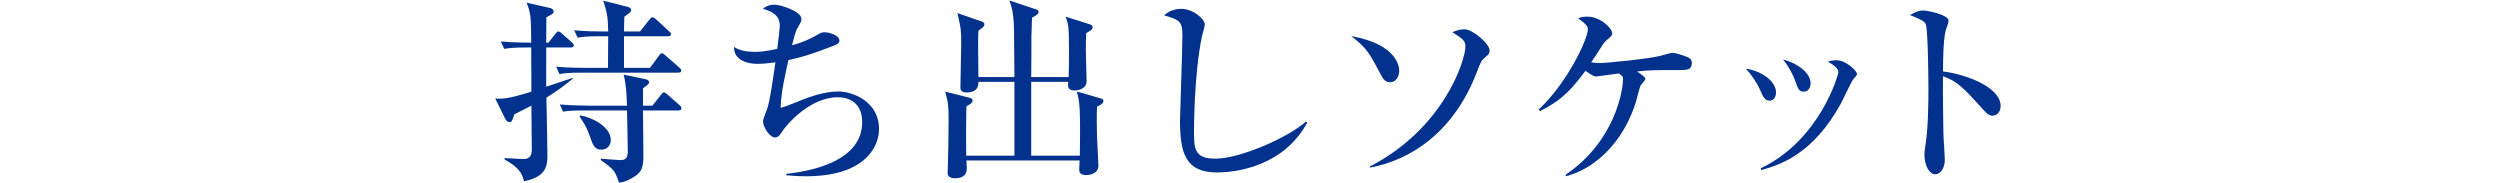 <?xml version="1.0" encoding="utf-8"?>
<!-- Generator: Adobe Illustrator 15.0.2, SVG Export Plug-In  -->
<!DOCTYPE svg PUBLIC "-//W3C//DTD SVG 1.1//EN" "http://www.w3.org/Graphics/SVG/1.1/DTD/svg11.dtd">
<svg version="1.1"
	 xmlns="http://www.w3.org/2000/svg" xmlns:xlink="http://www.w3.org/1999/xlink" xmlns:a="http://ns.adobe.com/AdobeSVGViewerExtensions/3.0/"
	 x="0px" y="0px" width="300px" height="22px" viewBox="0 0 300 22" overflow="visible" enable-background="new 0 0 300 22"
	 xml:space="preserve">
<defs>
</defs>
<path fill="#02328D" d="M68.472,5.695h-2.928v4.705c0.504-0.168,2.736-0.912,3.192-1.056v0.096c-0.912,0.744-1.848,1.464-3.168,2.28
	c0.024,1.08,0.12,5.856,0.12,6.817c0,1.2,0,2.664-2.809,3.216c-0.192-0.744-0.408-1.561-2.328-2.616v-0.168
	c0.36,0,1.944,0.12,2.256,0.12c0.84,0,1.008-0.528,1.008-1.2c0-0.816-0.048-4.464-0.048-5.208c-1.464,0.744-1.632,0.816-2.04,1.032
	c-0.288,0.84-0.312,0.936-0.624,0.936c-0.216,0-0.408-0.24-0.48-0.408l-1.2-2.424c0.696,0.048,1.368,0.12,4.344-0.816
	c0-0.84-0.024-4.537-0.024-5.305h-0.648c-1.488,0-1.992,0.072-2.592,0.168l-0.408-0.888c1.368,0.12,2.88,0.144,3.648,0.144
	c-0.024-3.096-0.024-3.456-0.552-4.8l2.856,0.648c0.072,0.024,0.384,0.144,0.384,0.384c0,0.264-0.072,0.312-0.864,0.72
	c0,0.552,0,1.2-0.024,3.048h0.264l0.84-1.056c0.168-0.216,0.216-0.288,0.36-0.288s0.288,0.12,0.432,0.264l1.176,1.032
	c0.12,0.12,0.24,0.216,0.24,0.384C68.856,5.671,68.64,5.695,68.472,5.695z M81.385,8.719H69.744c-1.488,0-1.992,0.072-2.616,0.168
	l-0.384-0.888c1.464,0.144,3.168,0.144,3.432,0.144h2.784c0-0.6,0.024-3.24,0.024-3.792h-1.08c-1.464,0-1.992,0.072-2.592,0.168
	l-0.408-0.888c1.464,0.144,2.784,0.144,3.432,0.144h0.648c-0.048-1.536-0.048-2.041-0.6-3.696l2.952,0.744
	c0.12,0.024,0.408,0.144,0.408,0.384c0,0.192-0.072,0.264-0.816,0.792c-0.024,0.336-0.048,1.368-0.048,1.776h1.92l1.128-1.417
	c0.144-0.168,0.24-0.288,0.36-0.288c0.168,0,0.312,0.144,0.456,0.264l1.536,1.416c0.168,0.144,0.24,0.216,0.24,0.36
	c0,0.216-0.216,0.24-0.384,0.24H74.88v3.792h3.121l1.056-1.44c0.12-0.168,0.216-0.312,0.36-0.312s0.312,0.144,0.432,0.264
	l1.656,1.44c0.144,0.144,0.24,0.216,0.24,0.384C81.745,8.695,81.529,8.719,81.385,8.719z M81.409,13.255h-4.249
	c0,0.864,0.048,4.705,0.048,5.497c0,1.272-0.192,1.8-0.912,2.328c-0.144,0.096-1.008,0.744-2.016,0.84
	c-0.48-1.392-0.552-1.56-2.185-2.712V19.04c0.36,0.024,1.944,0.168,2.28,0.168c0.384,0,0.96,0,0.96-0.96
	c0-1.056-0.072-3.816-0.096-4.993h-5.088c-1.464,0-1.992,0.048-2.592,0.144l-0.384-0.864c1.44,0.12,3.145,0.144,3.408,0.144h4.657
	c-0.024-0.528-0.048-2.448-0.408-3.721l2.665,0.552c0.24,0.048,0.408,0.216,0.408,0.384c0,0.096-0.192,0.288-0.288,0.36
	c-0.216,0.144-0.288,0.216-0.456,0.36v2.064h1.128l1.008-1.272c0.192-0.24,0.24-0.312,0.36-0.312c0.144,0,0.288,0.12,0.432,0.24
	l1.44,1.272c0.072,0.048,0.24,0.216,0.24,0.384C81.769,13.231,81.553,13.255,81.409,13.255z M72.168,17.96
	c-0.744,0-1.008-0.504-1.248-1.224c-0.336-0.96-0.528-1.536-1.368-2.736l0.072-0.144c1.08,0.12,3.672,1.224,3.672,2.952
	C73.296,17.504,72.769,17.96,72.168,17.96z"/>
<path fill="#02328D" d="M96.769,21.152c-1.104,0-1.824-0.072-2.424-0.12v-0.168c3.72-0.408,9.121-1.776,9.121-6.241
	c0-1.272-0.576-2.952-2.976-2.952s-4.873,1.848-6.384,3.769c-0.096,0.12-0.456,0.648-0.528,0.744c-0.144,0.192-0.36,0.312-0.6,0.312
	c-0.6,0-1.416-1.248-1.416-1.944c0-0.264,0.48-1.416,0.552-1.656c0.312-1.08,0.6-3.096,0.936-5.424
	c-1.152,0.168-1.8,0.192-2.112,0.192c-1.2,0-2.88-0.384-2.856-2.04c0.672,0.48,1.68,0.6,2.521,0.6c0.456,0,1.128-0.024,2.664-0.36
	c0.12-0.912,0.312-2.496,0.312-2.736c0-0.696-0.192-1.584-2.04-2.064c0.24-0.192,0.624-0.504,1.392-0.504
	c0.72,0,3.24,0.792,3.24,1.704c0,0.264-0.024,0.336-0.408,0.984c-0.264,0.456-0.288,0.528-0.72,2.184
	c0.6-0.168,1.704-0.48,2.976-1.224c0.504-0.288,0.648-0.336,0.936-0.336c0.648,0,1.776,0.408,1.776,0.984
	c0,0.312-0.264,0.456-0.552,0.576c-3.072,1.2-4.08,1.44-5.568,1.776c-0.384,1.704-0.888,3.888-0.936,5.736
	c0.648-0.192,0.864-0.264,2.76-1.032c0.624-0.24,2.448-0.937,4.152-0.937c1.68,0,4.896,1.176,4.896,4.513
	C105.481,17.84,103.513,21.152,96.769,21.152z"/>
<path fill="#02328D" d="M131.642,12.799c-0.048,1.104-0.024,2.665,0,3.577c0.024,0.552,0.168,3.192,0.168,3.48
	c0,0.984-1.008,1.152-1.464,1.152c-0.84,0-0.84-0.456-0.84-0.72c0-0.168,0.048-0.888,0.048-1.032h-13.585
	c0,0.144,0.048,0.768,0.048,0.888c0,0.432-0.072,1.248-1.44,1.248c-0.432,0-0.864-0.168-0.864-0.648
	c0-0.096,0.024-0.288,0.024-0.504c0.024-0.36,0.096-4.104,0.096-5.785c0-1.752-0.048-2.184-0.408-3.456l2.88,0.72
	c0.144,0.024,0.408,0.12,0.408,0.36c0,0.312-0.48,0.528-0.744,0.672c-0.048,2.016-0.048,5.064-0.024,5.929h5.785v-6.337v-2.52h-4.32
	c0.024,0.672-0.264,1.272-1.416,1.272c-0.744,0-0.744-0.408-0.744-0.624c0-0.816,0.096-4.464,0.096-5.208c0-1.368,0-1.8-0.456-3.696
	l2.832,0.984c0.192,0.048,0.408,0.144,0.408,0.36c0,0.336-0.552,0.648-0.72,0.768c-0.048,1.176-0.048,1.464,0,5.568h4.32
	c-0.024-0.888-0.024-4.848-0.048-5.64c-0.048-2.161-0.288-2.76-0.552-3.553l3.145,1.056c0.216,0.072,0.36,0.12,0.36,0.312
	c0,0.264-0.336,0.456-0.792,0.696c0,0.168-0.072,2.184-0.072,2.208c0,0.768,0,4.225-0.024,4.92h4.488
	c0.048-0.936,0.048-2.112,0.048-3.048c0-2.976-0.072-3.312-0.408-4.2l2.88,0.912c0.312,0.096,0.36,0.216,0.36,0.36
	c0,0.264-0.264,0.432-0.768,0.696c-0.024,0.456-0.048,1.128-0.048,2.112c0,0.6,0.096,3.144,0.096,3.672
	c0,0.912-1.056,1.104-1.393,1.104c-0.912,0-0.864-0.48-0.816-1.032h-4.44v8.857h5.833c0-0.264,0.048-2.641,0.024-4.225
	c-0.024-2.064-0.144-2.568-0.384-3.48l2.88,0.84c0.168,0.048,0.312,0.096,0.312,0.312C132.41,12.416,132.049,12.607,131.642,12.799z
	"/>
<path fill="#02328D" d="M146.041,20.696c-3.84,0-4.44-2.424-4.44-6.241c0-0.696,0.288-8.545,0.288-10.153
	c0-1.656-0.24-1.92-2.184-2.448c0.744-0.792,1.896-0.792,2.064-0.792c1.392,0,2.808,1.224,2.808,1.872c0,0.24-0.288,1.2-0.336,1.392
	c-0.96,4.608-0.96,11.161-0.96,11.377c0,2.041,0,3.336,2.544,3.336c3.096,0,8.953-2.664,10.896-4.464l0.144,0.144
	C153.914,20.168,147.937,20.696,146.041,20.696z"/>
<path fill="#02328D" d="M166.825,9.871c-0.576,0-0.864-0.408-1.032-0.744c-1.512-2.856-1.752-3.312-3.648-4.8
	c5.761,1.032,5.761,3.937,5.761,4.152C167.905,9.295,167.426,9.871,166.825,9.871z M178.178,6.919c-0.408,0.336-0.48,0.48-0.984,1.8
	c-2.76,7.152-7.896,10.489-12.816,11.401v-0.144c8.832-4.536,11.473-12.697,11.473-14.425c0-0.696-0.456-0.984-1.561-1.68
	c0.457-0.216,0.937-0.36,1.441-0.36c0.983,0,3.023,1.728,3.023,2.544C178.754,6.439,178.562,6.607,178.178,6.919z"/>
<path fill="#02328D" d="M201.458,8.407c-3.144,0-3.265,0-5.017,0.168c0.408,0.288,1.008,0.648,1.008,0.888
	c0,0.168-0.551,0.72-0.6,0.84c-0.12,0.288-0.456,1.632-0.527,1.896c-0.457,1.488-1.777,4.945-4.993,7.297
	c-1.44,1.056-2.616,1.416-3.384,1.656l-0.096-0.168c5.904-3.984,6.912-10.057,6.912-11.497c0-0.312,0-0.312-0.504-0.672
	c-0.432,0.048-2.521,0.36-2.736,0.36c-0.24,0-0.336-0.048-1.272-0.672c-1.416,1.873-2.567,3.409-5.448,4.825l-0.168-0.168
	c3.553-3.336,5.904-8.545,5.904-9.601c0-0.336,0-0.504-1.152-1.368c0.312-0.12,0.504-0.192,1.129-0.192
	c1.56,0,2.951,1.416,2.951,1.992c0,0.264-0.071,0.312-0.576,0.744c-0.312,0.264-0.504,0.528-0.791,0.984
	c-0.24,0.384-1.008,1.56-1.152,1.752c0.24,0.048,0.6,0.096,1.08,0.096c0.721,0,6-0.528,7.201-0.864
	c1.199-0.336,1.319-0.36,1.535-0.36c0.289,0,1.344,0.336,1.729,0.504c0.264,0.12,0.527,0.288,0.527,0.696
	C203.018,8.407,202.418,8.407,201.458,8.407z"/>
<path fill="#02328D" d="M213.121,11.095c0,0.624-0.336,0.984-0.768,0.984c-0.601,0-0.841-0.576-1.104-1.2
	c-0.384-0.912-1.056-1.896-1.753-2.64C211.393,8.503,213.121,9.751,213.121,11.095z M211.297,20.192
	c7.129-3.408,9.312-11.257,9.312-11.545c0-0.48-0.744-0.96-1.271-1.248c0.287-0.096,0.648-0.168,1.08-0.168
	c1.104,0,2.424,1.296,2.424,1.632c0,0.144-0.048,0.192-0.527,0.744c-0.121,0.144-1.177,2.4-1.417,2.832
	c-3.265,5.904-7.056,7.296-9.553,7.969L211.297,20.192z M217.273,9.991c0,0.456-0.24,1.008-0.816,1.008s-0.672-0.288-1.056-1.344
	c-0.24-0.672-0.648-1.512-1.44-2.521C216.146,7.735,217.273,8.983,217.273,9.991z"/>
<path fill="#02328D" d="M239.09,13.879c-0.384,0-0.695-0.264-1.031-0.648c-2.496-2.76-3.169-3.456-4.896-4.08
	c-0.049,1.488,0.047,6.745,0.047,6.888c0,0.48,0.169,2.665,0.169,3.097c0,1.032-0.505,1.776-1.152,1.776
	c-0.696,0-1.296-1.032-1.296-2.352c0-0.264,0-0.36,0.168-1.464c0.288-1.968,0.312-4.944,0.312-6.384
	c0-1.224-0.049-6.792-0.289-7.681c-0.072-0.312-0.144-0.528-1.92-1.224c0.385-0.216,0.984-0.552,1.584-0.552
	c0.457,0,3.049,0.504,3.049,1.248c0,0.192-0.312,1.008-0.36,1.176c-0.288,1.176-0.312,3.6-0.312,4.896
	c2.736,0.336,6.912,1.872,6.912,4.128C240.074,13.567,239.522,13.879,239.09,13.879z"/>
<rect id="_x3C_スライス_x3E__30_" fill="none" width="300" height="22"/>
</svg>
